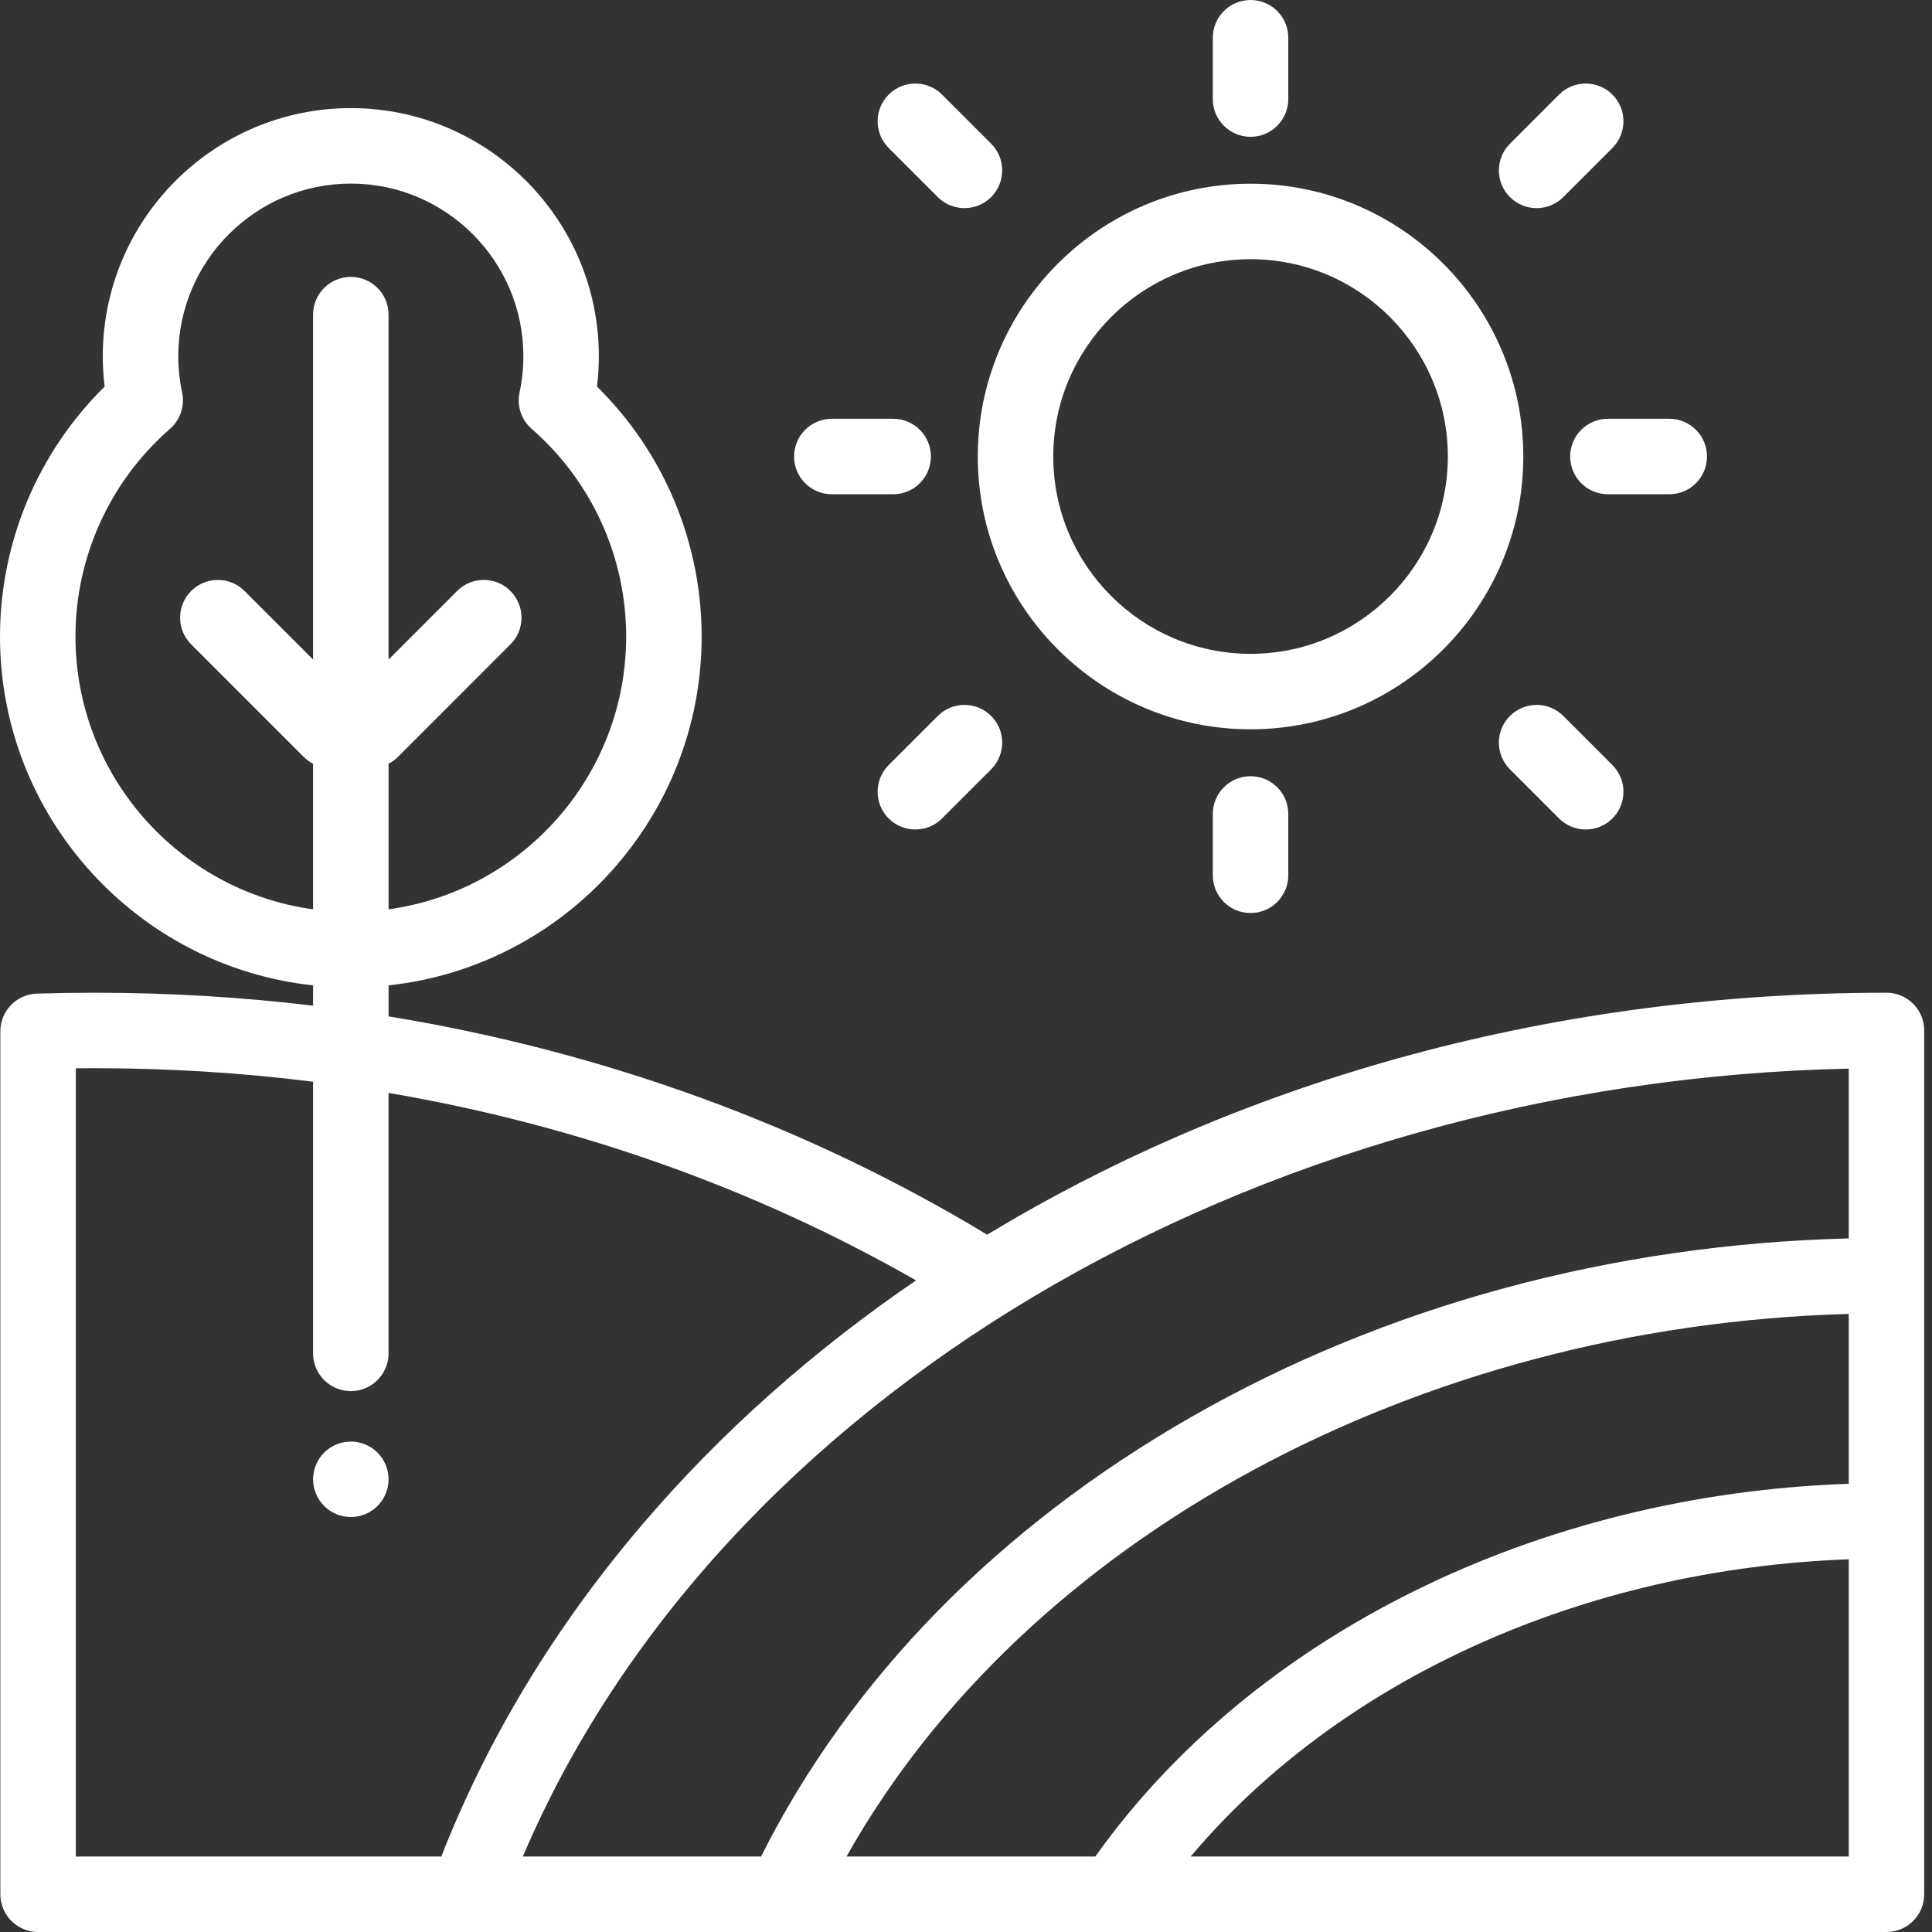 <?xml version="1.0" encoding="utf-8"?>
<!-- Generator: Adobe Illustrator 15.1.0, SVG Export Plug-In . SVG Version: 6.00 Build 0)  -->
<!DOCTYPE svg PUBLIC "-//W3C//DTD SVG 1.1//EN" "http://www.w3.org/Graphics/SVG/1.1/DTD/svg11.dtd">
<svg version="1.1" id="Layer_1" xmlns="http://www.w3.org/2000/svg" xmlns:xlink="http://www.w3.org/1999/xlink" x="0px" y="0px"
	 width="512px" height="512px" viewBox="0 0 512 512" enable-background="new 0 0 512 512" xml:space="preserve">
<rect x="0" y="0" width="512" height="512" fill="#333333" stroke="none"/>
<path fill="#FFFFFF" d="M331.406,193.273c-39.855,0-72.281-32.43-72.281-72.293s32.426-72.293,72.281-72.293
	c39.859,0,72.285,32.43,72.285,72.293C403.688,160.844,371.266,193.273,331.406,193.273z M331.406,68.688
	c-28.828,0-52.281,23.461-52.281,52.293s23.453,52.293,52.281,52.293s52.285-23.461,52.285-52.293
	C383.688,92.148,360.235,68.688,331.406,68.688z"/>
<path fill="#FFFFFF" d="M331.406,36.258c-5.523,0-10-4.477-10-10V10c0-5.523,4.477-10,10-10s10,4.477,10,10v16.258
	C341.406,31.781,336.93,36.258,331.406,36.258z"/>
<path fill="#FFFFFF" d="M331.406,241.961c-5.523,0-10-4.477-10-10v-16.258c0-5.523,4.477-10,10-10s10,4.477,10,10v16.258
	C341.406,237.484,336.93,241.961,331.406,241.961z"/>
<path fill="#FFFFFF" d="M442.371,130.98h-16.258c-5.523,0-10-4.477-10-10s4.477-10,10-10h16.258c5.523,0,10,4.477,10,10
	S447.895,130.98,442.371,130.98z"/>
<path fill="#FFFFFF" d="M236.699,130.98h-16.258c-5.523,0-10-4.477-10-10s4.477-10,10-10h16.258c5.523,0,10,4.477,10,10
	S242.223,130.98,236.699,130.98z"/>
<path fill="#FFFFFF" d="M407.219,55.156c-2.559,0-5.117-0.977-7.07-2.93c-3.906-3.902-3.906-10.234,0-14.141l13.016-13.02
	c3.902-3.902,10.234-3.906,14.141,0s3.906,10.238,0.004,14.145l-13.016,13.016C412.34,54.18,409.781,55.156,407.219,55.156z"/>
<path fill="#FFFFFF" d="M242.578,219.824c-2.559,0-5.117-0.977-7.07-2.93c-3.906-3.906-3.906-10.238,0-14.145l13.016-13.016
	c3.902-3.906,10.234-3.906,14.141,0c3.906,3.902,3.906,10.234,0,14.141l-13.012,13.02
	C247.699,218.848,245.141,219.824,242.578,219.824z"/>
<path fill="#FFFFFF" d="M420.235,219.824c-2.559,0-5.117-0.977-7.07-2.93l-13.016-13.02c-3.906-3.902-3.906-10.234,0-14.141
	c3.906-3.902,10.238-3.902,14.145,0l13.012,13.016c3.906,3.906,3.906,10.238,0,14.145
	C425.352,218.848,422.793,219.824,420.235,219.824z"/>
<path fill="#FFFFFF" d="M255.594,55.156c-2.563,0-5.121-0.977-7.074-2.93l-13.012-13.016c-3.906-3.906-3.902-10.238,0-14.145
	c3.906-3.902,10.238-3.902,14.145,0.004l13.012,13.016c3.906,3.906,3.906,10.238,0,14.141
	C260.711,54.18,258.153,55.156,255.594,55.156z"/>
<path fill="#FFFFFF" d="M507.012,266.012c-1.879-1.875-4.422-2.926-7.074-2.926c-86.621,0.012-168.93,22.168-238.328,64.121
	c-47.969-29.012-101.777-48.555-158.637-57.855v-8.219c46.578-5.004,82.969-44.555,82.969-92.449
	c0-24.977-10.043-48.813-27.734-66.246c0.324-2.664,0.488-5.355,0.488-8.051c0-36.246-29.484-65.734-65.727-65.734
	S27.242,58.141,27.242,94.387c0,2.691,0.168,5.387,0.492,8.051C10.043,119.871,0,143.707,0,168.684
	c0,47.895,36.391,87.445,82.969,92.449v5.383c-18.984-2.277-38.27-3.43-57.746-3.43c-5.102,0-10.297,0.078-15.438,0.234
	c-5.398,0.168-9.691,4.594-9.691,9.996V502c0,5.523,4.477,10,10,10h489.844c5.523,0,10-4.477,10-10V273.086
	C509.938,270.434,508.887,267.887,507.012,266.012z M20,168.684c0-21.098,9.133-41.16,25.051-55.039
	c2.738-2.387,3.969-6.074,3.207-9.629c-0.672-3.145-1.012-6.383-1.012-9.629c0-25.219,20.512-45.734,45.727-45.734
	c25.211,0,45.723,20.516,45.723,45.734c0,3.246-0.34,6.484-1.012,9.629c-0.758,3.555,0.469,7.242,3.207,9.629
	c15.922,13.879,25.051,33.941,25.051,55.039c0,36.852-27.449,67.41-62.969,72.301v-38.582c0.895-0.461,1.734-1.066,2.484-1.816
	l29.82-29.828c3.906-3.902,3.906-10.234,0-14.141s-10.238-3.906-14.145,0l-18.16,18.168V83.383c0-5.523-4.48-10-10-10
	c-5.523,0-10.004,4.477-10.004,10v91.402l-18.164-18.164c-3.902-3.906-10.234-3.906-14.141-0.004
	c-3.906,3.906-3.906,10.238,0,14.145l29.82,29.824c0.75,0.75,1.59,1.355,2.484,1.82v38.578C47.449,236.098,20,205.535,20,168.684z
	 M20.094,283.109c1.719-0.016,3.43-0.023,5.129-0.023c19.496,0,38.781,1.203,57.746,3.582v71.988c0,5.523,4.48,10,10.004,10
	c5.52,0,10-4.477,10-10v-69.027c49.82,8.523,97.105,25.281,139.785,49.691c-27.535,18.793-51.852,40.465-72.453,64.586
	c-23.148,27.113-41.074,56.719-53.355,88.094H20.094V283.109z M489.938,283.191v45.004c-62.656,1.57-122.648,17.82-174.078,47.227
	c-51.195,29.27-90.547,69.484-114.172,116.578h-63.133C190.18,370.871,331.453,286.625,489.938,283.191z M224.336,492
	c47.305-84.223,151.051-140.656,265.605-143.797v45.02c-82.508,2.805-157.84,39.996-199.676,98.777H224.336z M315.547,492
	c39.445-46.883,103.945-76.207,174.391-78.766V492H315.547z"/>
<path fill="#FFFFFF" d="M92.969,402.02c-0.648,0-1.309-0.059-1.949-0.188c-0.641-0.133-1.27-0.32-1.871-0.57
	c-0.609-0.25-1.191-0.563-1.73-0.922c-0.551-0.359-1.059-0.777-1.52-1.238s-0.879-0.98-1.238-1.52
	c-0.363-0.551-0.672-1.133-0.922-1.73c-0.25-0.602-0.441-1.23-0.57-1.871c-0.129-0.648-0.199-1.301-0.199-1.961
	c0-0.648,0.07-1.297,0.199-1.949c0.129-0.641,0.32-1.27,0.57-1.867c0.25-0.602,0.559-1.184,0.922-1.73
	c0.359-0.539,0.777-1.063,1.238-1.52c0.461-0.461,0.969-0.883,1.52-1.242c0.539-0.359,1.121-0.668,1.73-0.918
	c0.602-0.25,1.23-0.441,1.871-0.57c1.289-0.262,2.621-0.262,3.91,0c0.629,0.129,1.258,0.32,1.867,0.57
	c0.602,0.25,1.184,0.559,1.723,0.918c0.551,0.359,1.059,0.781,1.52,1.242c0.461,0.457,0.879,0.977,1.25,1.52
	c0.359,0.551,0.668,1.129,0.918,1.73c0.25,0.598,0.441,1.227,0.57,1.867c0.133,0.652,0.191,1.301,0.191,1.949
	c0,0.66-0.059,1.313-0.191,1.961c-0.129,0.641-0.32,1.27-0.57,1.871s-0.559,1.18-0.918,1.73c-0.371,0.539-0.789,1.059-1.25,1.52
	s-0.969,0.879-1.52,1.238c-0.539,0.359-1.121,0.672-1.723,0.922c-0.609,0.25-1.238,0.438-1.867,0.57
	C94.278,401.961,93.617,402.02,92.969,402.02z"/>
</svg>
